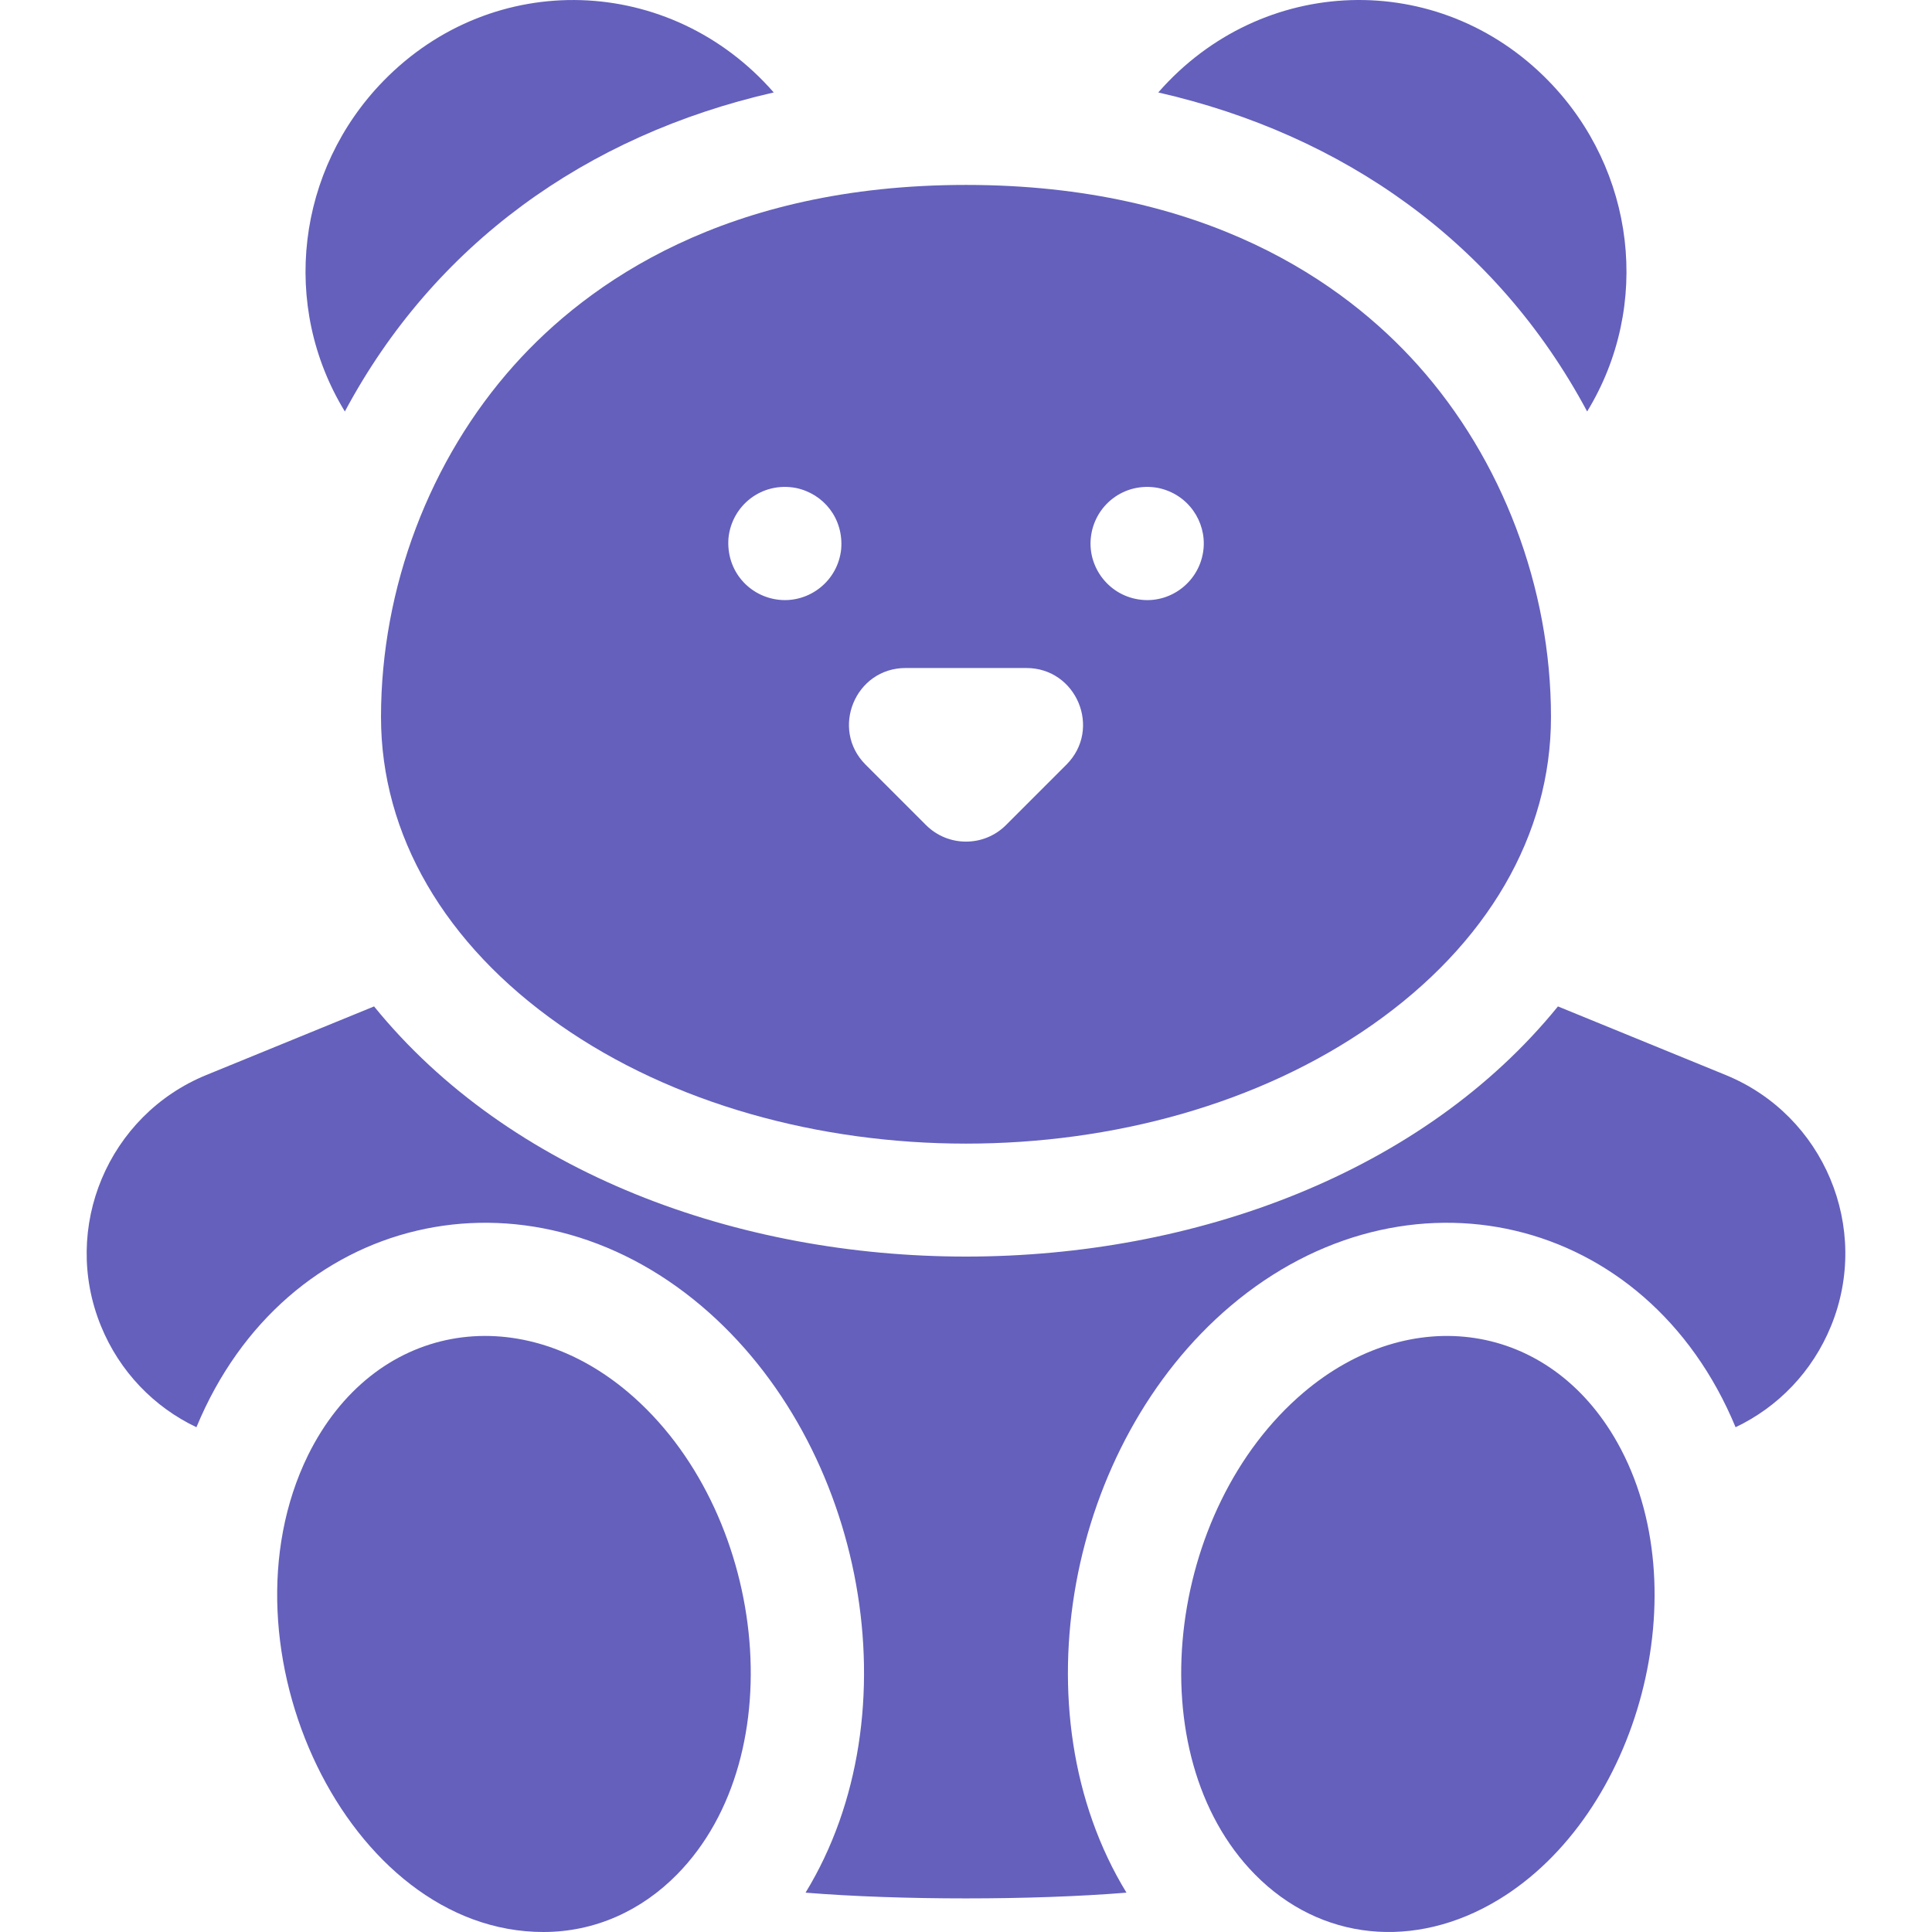 <?xml version="1.0"?>
<svg xmlns="http://www.w3.org/2000/svg" xmlns:xlink="http://www.w3.org/1999/xlink" xmlns:svgjs="http://svgjs.com/svgjs" version="1.1" x="0" y="0" viewBox="0 0 511.907 511.907" style="enable-background:new 0 0 512 512" xml:space="preserve" class=""><g><g xmlns="http://www.w3.org/2000/svg"><path d="m396.944 503.409c37.47-22.637 53.37-82.44 31.581-121.2-18.06-32.132-54.822-37.23-83.095-13.273-36.505 30.931-44.183 95.944-12.924 127.712 17.377 17.661 42.37 20.094 64.438 6.761z" fill="#6460bc" data-original="#000000" style=""/><path d="m166.477 368.936c-29.251-24.785-67.552-18.484-84.898 16.715-24.872 50.862 10.482 126.255 62.407 126.255 13.598 0 25.914-5.602 35.415-15.258 31.192-31.7 23.639-96.731-12.924-127.712z" fill="#6460bc" data-original="#000000" style=""/><path d="m420.533 109.026c17.087-27.952 12.822-63.967-10.245-87.603-29.108-29.825-76.024-28.238-103.39 3.074 48.874 11.138 89.632 39.624 113.635 84.529z" fill="#6460bc" data-original="#000000" style=""/><path d="m457.232 284.834-44.435-18.171c-71.731 88.344-241.9 88.411-313.685 0l-44.436 18.171c-26.041 10.651-38.563 40.497-27.917 66.527 4.932 12.069 14.048 21.463 25.288 26.8 23.541-56.855 87.564-71.311 133.824-32.114 43.442 36.809 56.581 107.968 27.567 155.436 24.946 2.028 60.047 2.031 85.033 0-29.262-47.875-15.5-118.945 27.567-155.436 46.286-39.219 110.3-24.703 133.824 32.114 11.24-5.336 20.356-14.729 25.286-26.796 10.648-26.033-1.875-55.879-27.916-66.531z" fill="#6460bc" data-original="#000000" style=""/><path d="m205.01 24.497c-27.362-31.308-74.288-32.893-103.39-3.074-22.993 23.56-27.378 59.577-10.245 87.603 23.598-44.149 63.838-73.181 113.635-84.529z" fill="#6460bc" data-original="#000000" style=""/><path d="m375.624 96.69c-19.499-21.757-56.088-47.692-119.67-47.692s-100.172 25.936-119.671 47.692c-22.453 25.054-35.33 59.063-35.33 93.308 0 31.213 16.835 60.187 47.403 81.585 59.859 41.901 155.305 41.922 215.193 0 30.568-21.398 47.403-50.372 47.403-81.585.002-34.245-12.875-68.254-35.328-93.308zm-152.74 48.788c-.885 8.526-8.477 14.263-16.4 13.45-7.859-.799-14.18-7.601-13.46-16.41.891-8.583 8.805-14.934 17.86-13.23 7.344 1.524 12.662 8.078 12 16.19zm59.676 57.126-16 16c-5.857 5.858-15.355 5.859-21.213 0l-16-16c-9.418-9.418-2.746-25.606 10.606-25.606h32c13.319 0 20.049 16.165 10.607 25.606zm36.324-57.126c-.874 8.425-8.403 14.288-16.4 13.45-8.52-.866-14.282-8.482-13.46-16.4.874-8.596 8.824-14.94 17.86-13.24 7.97 1.654 12.744 8.929 12 16.19z" fill="#6460bc" data-original="#000000" style=""/></g></g></svg>
